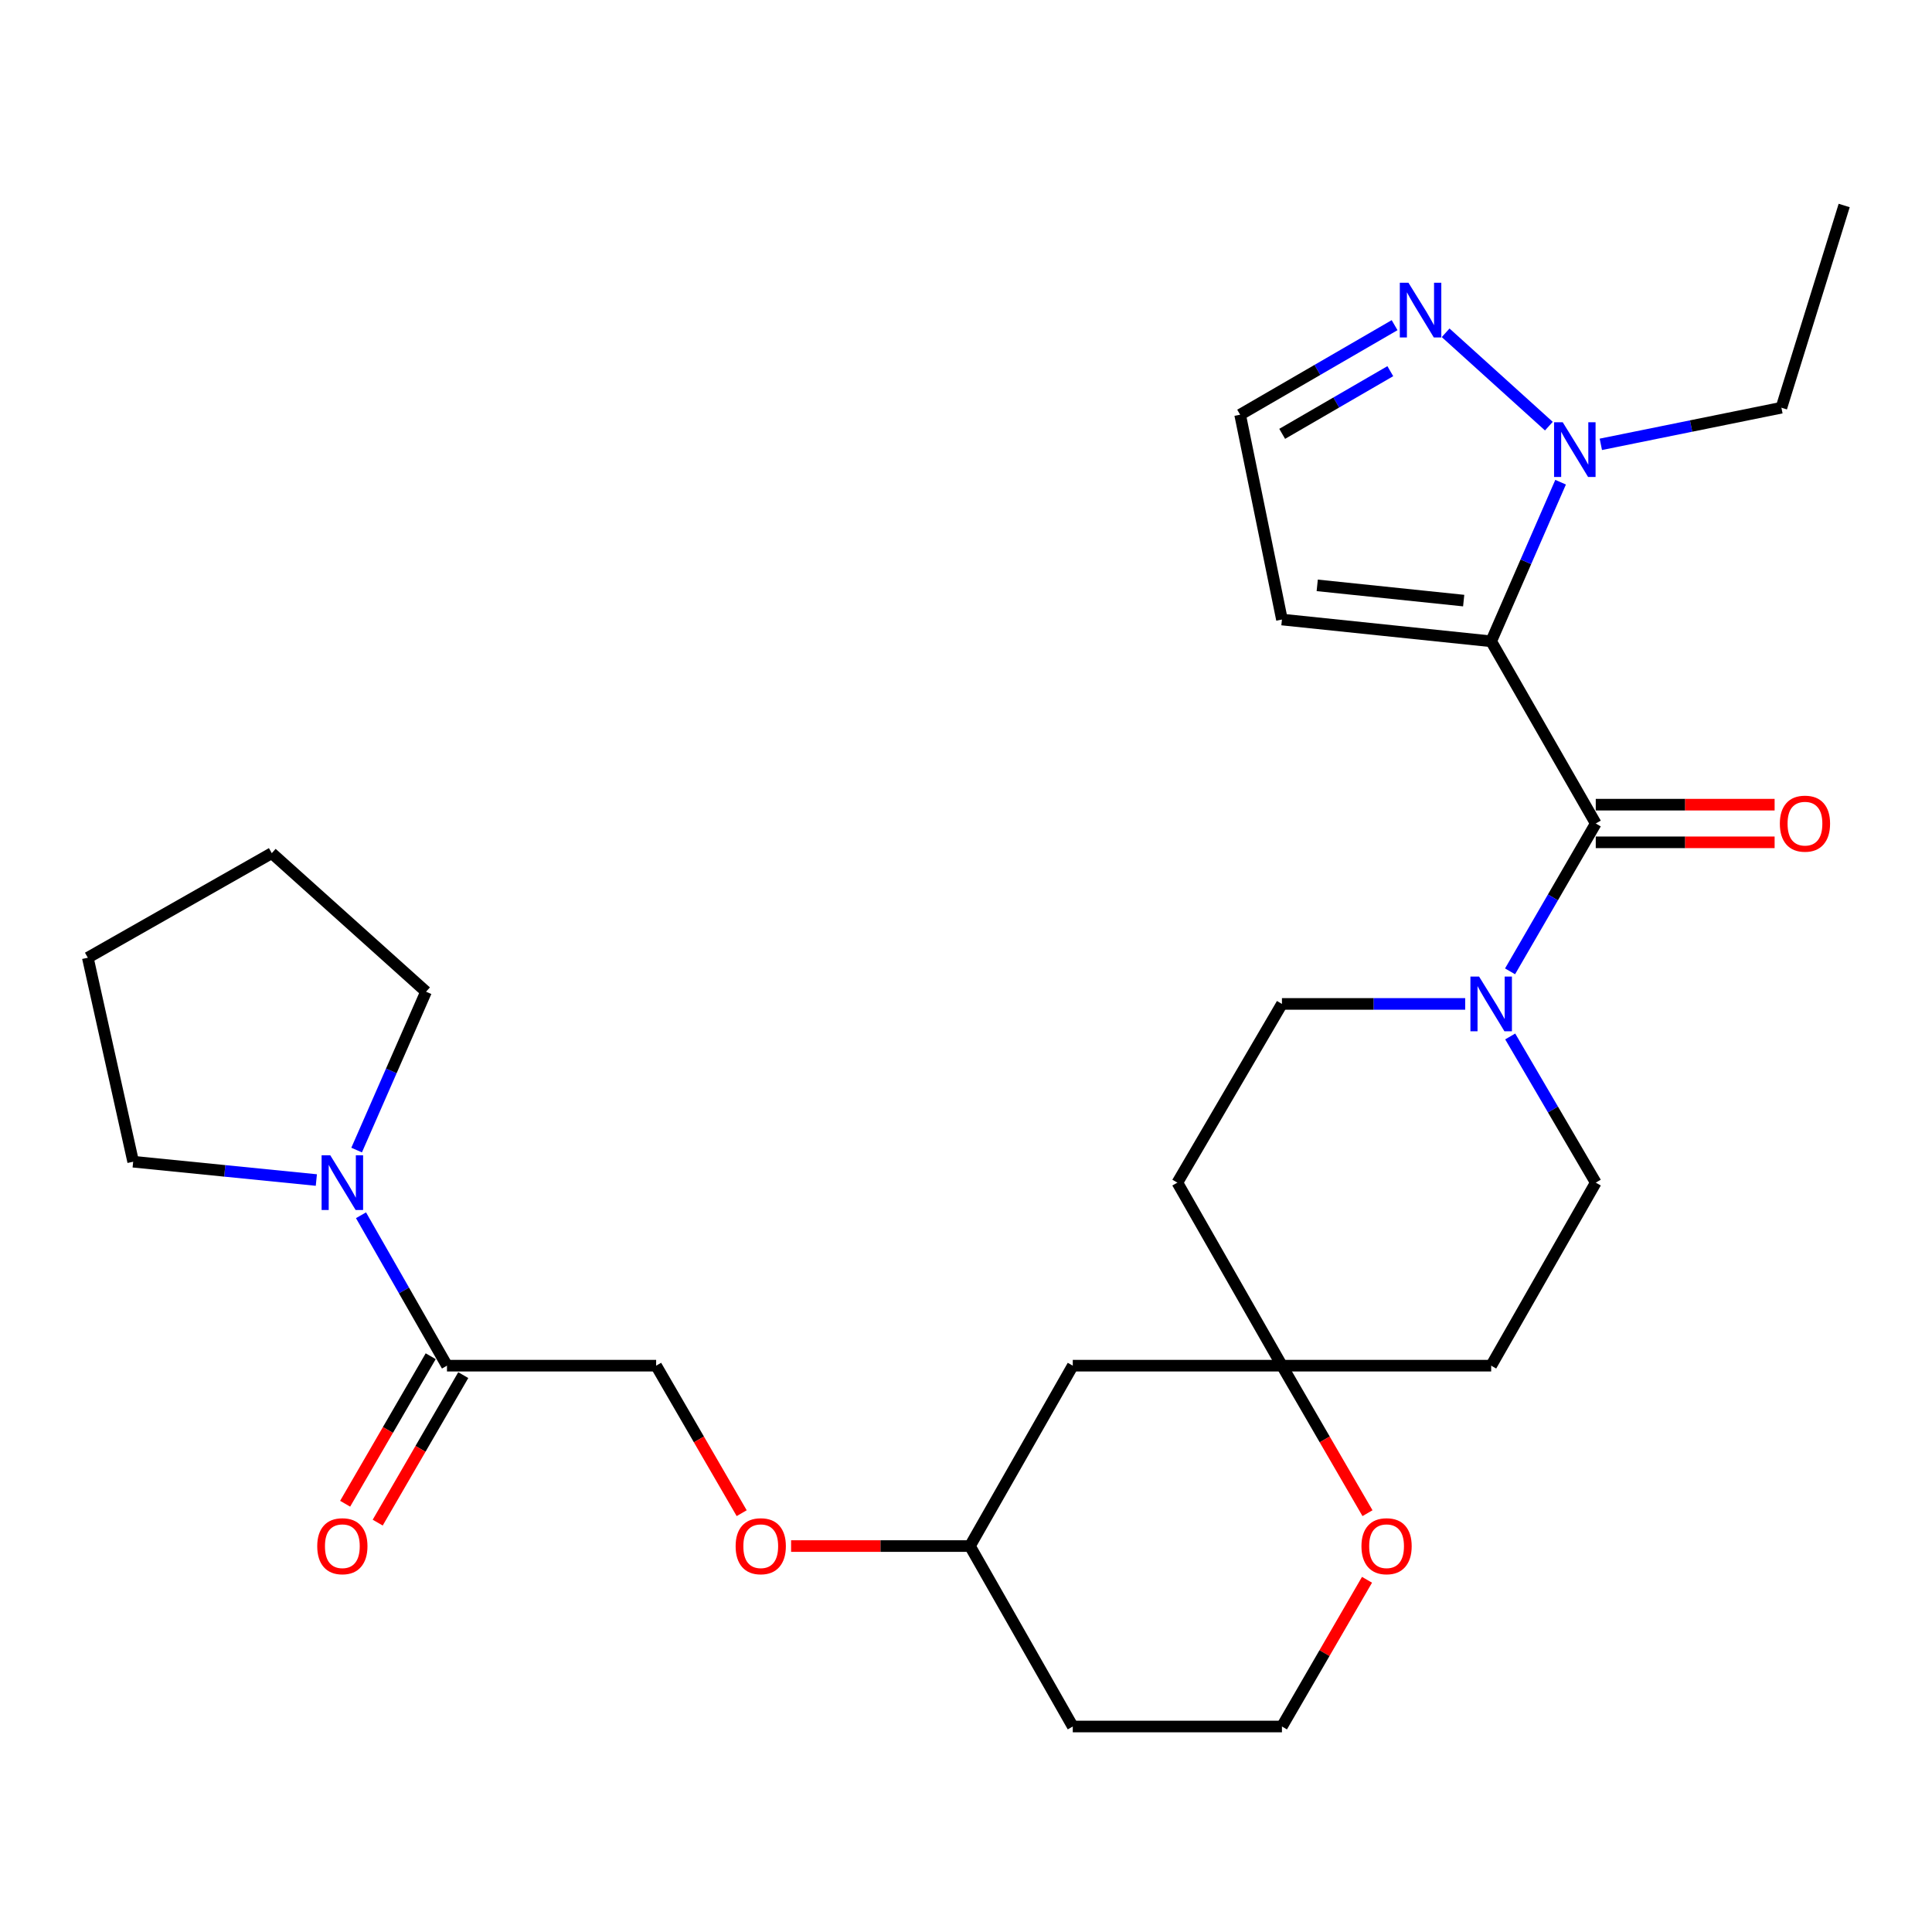 <?xml version='1.0' encoding='iso-8859-1'?>
<svg version='1.1' baseProfile='full'
              xmlns='http://www.w3.org/2000/svg'
                      xmlns:rdkit='http://www.rdkit.org/xml'
                      xmlns:xlink='http://www.w3.org/1999/xlink'
                  xml:space='preserve'
width='1000px' height='1000px' viewBox='0 0 1000 1000'>
<!-- END OF HEADER -->
<rect style='opacity:1.0;fill:#FFFFFF;stroke:none' width='1000' height='1000' x='0' y='0'> </rect>
<path class='bond-0' d='M 771.829,331.942 L 825.961,426.24' style='fill:none;fill-rule:evenodd;stroke:#000000;stroke-width:6px;stroke-linecap:butt;stroke-linejoin:miter;stroke-opacity:1' />
<path class='bond-1' d='M 771.829,331.942 L 789.796,290.763' style='fill:none;fill-rule:evenodd;stroke:#000000;stroke-width:6px;stroke-linecap:butt;stroke-linejoin:miter;stroke-opacity:1' />
<path class='bond-1' d='M 789.796,290.763 L 807.764,249.585' style='fill:none;fill-rule:evenodd;stroke:#0000FF;stroke-width:6px;stroke-linecap:butt;stroke-linejoin:miter;stroke-opacity:1' />
<path class='bond-6' d='M 771.829,331.942 L 663.532,320.672' style='fill:none;fill-rule:evenodd;stroke:#000000;stroke-width:6px;stroke-linecap:butt;stroke-linejoin:miter;stroke-opacity:1' />
<path class='bond-6' d='M 757.601,310.869 L 681.794,302.98' style='fill:none;fill-rule:evenodd;stroke:#000000;stroke-width:6px;stroke-linecap:butt;stroke-linejoin:miter;stroke-opacity:1' />
<path class='bond-2' d='M 825.961,426.24 L 803.781,464.505' style='fill:none;fill-rule:evenodd;stroke:#000000;stroke-width:6px;stroke-linecap:butt;stroke-linejoin:miter;stroke-opacity:1' />
<path class='bond-2' d='M 803.781,464.505 L 781.601,502.77' style='fill:none;fill-rule:evenodd;stroke:#0000FF;stroke-width:6px;stroke-linecap:butt;stroke-linejoin:miter;stroke-opacity:1' />
<path class='bond-9' d='M 825.961,435.984 L 872.25,435.984' style='fill:none;fill-rule:evenodd;stroke:#000000;stroke-width:6px;stroke-linecap:butt;stroke-linejoin:miter;stroke-opacity:1' />
<path class='bond-9' d='M 872.25,435.984 L 918.539,435.984' style='fill:none;fill-rule:evenodd;stroke:#FF0000;stroke-width:6px;stroke-linecap:butt;stroke-linejoin:miter;stroke-opacity:1' />
<path class='bond-9' d='M 825.961,416.496 L 872.25,416.496' style='fill:none;fill-rule:evenodd;stroke:#000000;stroke-width:6px;stroke-linecap:butt;stroke-linejoin:miter;stroke-opacity:1' />
<path class='bond-9' d='M 872.25,416.496 L 918.539,416.496' style='fill:none;fill-rule:evenodd;stroke:#FF0000;stroke-width:6px;stroke-linecap:butt;stroke-linejoin:miter;stroke-opacity:1' />
<path class='bond-3' d='M 801.692,220.573 L 748.257,172.253' style='fill:none;fill-rule:evenodd;stroke:#0000FF;stroke-width:6px;stroke-linecap:butt;stroke-linejoin:miter;stroke-opacity:1' />
<path class='bond-22' d='M 828.591,229.987 L 875.323,220.51' style='fill:none;fill-rule:evenodd;stroke:#0000FF;stroke-width:6px;stroke-linecap:butt;stroke-linejoin:miter;stroke-opacity:1' />
<path class='bond-22' d='M 875.323,220.51 L 922.055,211.033' style='fill:none;fill-rule:evenodd;stroke:#000000;stroke-width:6px;stroke-linecap:butt;stroke-linejoin:miter;stroke-opacity:1' />
<path class='bond-10' d='M 758.381,519.628 L 710.957,519.628' style='fill:none;fill-rule:evenodd;stroke:#0000FF;stroke-width:6px;stroke-linecap:butt;stroke-linejoin:miter;stroke-opacity:1' />
<path class='bond-10' d='M 710.957,519.628 L 663.532,519.628' style='fill:none;fill-rule:evenodd;stroke:#000000;stroke-width:6px;stroke-linecap:butt;stroke-linejoin:miter;stroke-opacity:1' />
<path class='bond-11' d='M 781.683,536.468 L 803.822,574.298' style='fill:none;fill-rule:evenodd;stroke:#0000FF;stroke-width:6px;stroke-linecap:butt;stroke-linejoin:miter;stroke-opacity:1' />
<path class='bond-11' d='M 803.822,574.298 L 825.961,612.129' style='fill:none;fill-rule:evenodd;stroke:#000000;stroke-width:6px;stroke-linecap:butt;stroke-linejoin:miter;stroke-opacity:1' />
<path class='bond-28' d='M 721.84,168.307 L 681.865,191.478' style='fill:none;fill-rule:evenodd;stroke:#0000FF;stroke-width:6px;stroke-linecap:butt;stroke-linejoin:miter;stroke-opacity:1' />
<path class='bond-28' d='M 681.865,191.478 L 641.891,214.649' style='fill:none;fill-rule:evenodd;stroke:#000000;stroke-width:6px;stroke-linecap:butt;stroke-linejoin:miter;stroke-opacity:1' />
<path class='bond-28' d='M 719.621,192.118 L 691.638,208.338' style='fill:none;fill-rule:evenodd;stroke:#0000FF;stroke-width:6px;stroke-linecap:butt;stroke-linejoin:miter;stroke-opacity:1' />
<path class='bond-28' d='M 691.638,208.338 L 663.656,224.558' style='fill:none;fill-rule:evenodd;stroke:#000000;stroke-width:6px;stroke-linecap:butt;stroke-linejoin:miter;stroke-opacity:1' />
<path class='bond-4' d='M 186.854,629.017 L 209.104,667.944' style='fill:none;fill-rule:evenodd;stroke:#0000FF;stroke-width:6px;stroke-linecap:butt;stroke-linejoin:miter;stroke-opacity:1' />
<path class='bond-4' d='M 209.104,667.944 L 231.354,706.87' style='fill:none;fill-rule:evenodd;stroke:#000000;stroke-width:6px;stroke-linecap:butt;stroke-linejoin:miter;stroke-opacity:1' />
<path class='bond-23' d='M 184.59,595.271 L 202.553,554.288' style='fill:none;fill-rule:evenodd;stroke:#0000FF;stroke-width:6px;stroke-linecap:butt;stroke-linejoin:miter;stroke-opacity:1' />
<path class='bond-23' d='M 202.553,554.288 L 220.517,513.306' style='fill:none;fill-rule:evenodd;stroke:#000000;stroke-width:6px;stroke-linecap:butt;stroke-linejoin:miter;stroke-opacity:1' />
<path class='bond-24' d='M 163.74,610.783 L 116.333,606.043' style='fill:none;fill-rule:evenodd;stroke:#0000FF;stroke-width:6px;stroke-linecap:butt;stroke-linejoin:miter;stroke-opacity:1' />
<path class='bond-24' d='M 116.333,606.043 L 68.926,601.302' style='fill:none;fill-rule:evenodd;stroke:#000000;stroke-width:6px;stroke-linecap:butt;stroke-linejoin:miter;stroke-opacity:1' />
<path class='bond-5' d='M 231.354,706.87 L 339.618,706.87' style='fill:none;fill-rule:evenodd;stroke:#000000;stroke-width:6px;stroke-linecap:butt;stroke-linejoin:miter;stroke-opacity:1' />
<path class='bond-17' d='M 222.926,701.982 L 200.784,740.156' style='fill:none;fill-rule:evenodd;stroke:#000000;stroke-width:6px;stroke-linecap:butt;stroke-linejoin:miter;stroke-opacity:1' />
<path class='bond-17' d='M 200.784,740.156 L 178.643,778.33' style='fill:none;fill-rule:evenodd;stroke:#FF0000;stroke-width:6px;stroke-linecap:butt;stroke-linejoin:miter;stroke-opacity:1' />
<path class='bond-17' d='M 239.783,711.759 L 217.642,749.933' style='fill:none;fill-rule:evenodd;stroke:#000000;stroke-width:6px;stroke-linecap:butt;stroke-linejoin:miter;stroke-opacity:1' />
<path class='bond-17' d='M 217.642,749.933 L 195.5,788.107' style='fill:none;fill-rule:evenodd;stroke:#FF0000;stroke-width:6px;stroke-linecap:butt;stroke-linejoin:miter;stroke-opacity:1' />
<path class='bond-8' d='M 663.532,320.672 L 641.891,214.649' style='fill:none;fill-rule:evenodd;stroke:#000000;stroke-width:6px;stroke-linecap:butt;stroke-linejoin:miter;stroke-opacity:1' />
<path class='bond-7' d='M 663.532,706.87 L 771.829,706.87' style='fill:none;fill-rule:evenodd;stroke:#000000;stroke-width:6px;stroke-linecap:butt;stroke-linejoin:miter;stroke-opacity:1' />
<path class='bond-12' d='M 663.532,706.87 L 685.674,745.045' style='fill:none;fill-rule:evenodd;stroke:#000000;stroke-width:6px;stroke-linecap:butt;stroke-linejoin:miter;stroke-opacity:1' />
<path class='bond-12' d='M 685.674,745.045 L 707.815,783.219' style='fill:none;fill-rule:evenodd;stroke:#FF0000;stroke-width:6px;stroke-linecap:butt;stroke-linejoin:miter;stroke-opacity:1' />
<path class='bond-13' d='M 663.532,706.87 L 555.269,706.87' style='fill:none;fill-rule:evenodd;stroke:#000000;stroke-width:6px;stroke-linecap:butt;stroke-linejoin:miter;stroke-opacity:1' />
<path class='bond-29' d='M 663.532,706.87 L 609.401,612.129' style='fill:none;fill-rule:evenodd;stroke:#000000;stroke-width:6px;stroke-linecap:butt;stroke-linejoin:miter;stroke-opacity:1' />
<path class='bond-15' d='M 663.532,519.628 L 609.401,612.129' style='fill:none;fill-rule:evenodd;stroke:#000000;stroke-width:6px;stroke-linecap:butt;stroke-linejoin:miter;stroke-opacity:1' />
<path class='bond-16' d='M 825.961,612.129 L 771.829,706.87' style='fill:none;fill-rule:evenodd;stroke:#000000;stroke-width:6px;stroke-linecap:butt;stroke-linejoin:miter;stroke-opacity:1' />
<path class='bond-20' d='M 707.563,817.696 L 685.548,855.666' style='fill:none;fill-rule:evenodd;stroke:#FF0000;stroke-width:6px;stroke-linecap:butt;stroke-linejoin:miter;stroke-opacity:1' />
<path class='bond-20' d='M 685.548,855.666 L 663.532,893.636' style='fill:none;fill-rule:evenodd;stroke:#000000;stroke-width:6px;stroke-linecap:butt;stroke-linejoin:miter;stroke-opacity:1' />
<path class='bond-19' d='M 555.269,706.87 L 502.035,800.237' style='fill:none;fill-rule:evenodd;stroke:#000000;stroke-width:6px;stroke-linecap:butt;stroke-linejoin:miter;stroke-opacity:1' />
<path class='bond-14' d='M 339.618,706.87 L 361.755,745.045' style='fill:none;fill-rule:evenodd;stroke:#000000;stroke-width:6px;stroke-linecap:butt;stroke-linejoin:miter;stroke-opacity:1' />
<path class='bond-14' d='M 361.755,745.045 L 383.892,783.219' style='fill:none;fill-rule:evenodd;stroke:#FF0000;stroke-width:6px;stroke-linecap:butt;stroke-linejoin:miter;stroke-opacity:1' />
<path class='bond-18' d='M 409.468,800.237 L 455.751,800.237' style='fill:none;fill-rule:evenodd;stroke:#FF0000;stroke-width:6px;stroke-linecap:butt;stroke-linejoin:miter;stroke-opacity:1' />
<path class='bond-18' d='M 455.751,800.237 L 502.035,800.237' style='fill:none;fill-rule:evenodd;stroke:#000000;stroke-width:6px;stroke-linecap:butt;stroke-linejoin:miter;stroke-opacity:1' />
<path class='bond-21' d='M 502.035,800.237 L 555.269,893.636' style='fill:none;fill-rule:evenodd;stroke:#000000;stroke-width:6px;stroke-linecap:butt;stroke-linejoin:miter;stroke-opacity:1' />
<path class='bond-30' d='M 663.532,893.636 L 555.269,893.636' style='fill:none;fill-rule:evenodd;stroke:#000000;stroke-width:6px;stroke-linecap:butt;stroke-linejoin:miter;stroke-opacity:1' />
<path class='bond-25' d='M 922.055,211.033 L 954.545,106.364' style='fill:none;fill-rule:evenodd;stroke:#000000;stroke-width:6px;stroke-linecap:butt;stroke-linejoin:miter;stroke-opacity:1' />
<path class='bond-26' d='M 220.517,513.306 L 140.673,441.592' style='fill:none;fill-rule:evenodd;stroke:#000000;stroke-width:6px;stroke-linecap:butt;stroke-linejoin:miter;stroke-opacity:1' />
<path class='bond-27' d='M 68.926,601.302 L 45.455,495.713' style='fill:none;fill-rule:evenodd;stroke:#000000;stroke-width:6px;stroke-linecap:butt;stroke-linejoin:miter;stroke-opacity:1' />
<path class='bond-31' d='M 140.673,441.592 L 45.455,495.713' style='fill:none;fill-rule:evenodd;stroke:#000000;stroke-width:6px;stroke-linecap:butt;stroke-linejoin:miter;stroke-opacity:1' />
<path  class='atom-2' d='M 808.863 218.558
L 818.143 233.558
Q 819.063 235.038, 820.543 237.718
Q 822.023 240.398, 822.103 240.558
L 822.103 218.558
L 825.863 218.558
L 825.863 246.878
L 821.983 246.878
L 812.023 230.478
Q 810.863 228.558, 809.623 226.358
Q 808.423 224.158, 808.063 223.478
L 808.063 246.878
L 804.383 246.878
L 804.383 218.558
L 808.863 218.558
' fill='#0000FF'/>
<path  class='atom-3' d='M 765.569 505.468
L 774.849 520.468
Q 775.769 521.948, 777.249 524.628
Q 778.729 527.308, 778.809 527.468
L 778.809 505.468
L 782.569 505.468
L 782.569 533.788
L 778.689 533.788
L 768.729 517.388
Q 767.569 515.468, 766.329 513.268
Q 765.129 511.068, 764.769 510.388
L 764.769 533.788
L 761.089 533.788
L 761.089 505.468
L 765.569 505.468
' fill='#0000FF'/>
<path  class='atom-4' d='M 729.019 146.357
L 738.299 161.357
Q 739.219 162.837, 740.699 165.517
Q 742.179 168.197, 742.259 168.357
L 742.259 146.357
L 746.019 146.357
L 746.019 174.677
L 742.139 174.677
L 732.179 158.277
Q 731.019 156.357, 729.779 154.157
Q 728.579 151.957, 728.219 151.277
L 728.219 174.677
L 724.539 174.677
L 724.539 146.357
L 729.019 146.357
' fill='#0000FF'/>
<path  class='atom-5' d='M 170.941 597.969
L 180.221 612.969
Q 181.141 614.449, 182.621 617.129
Q 184.101 619.809, 184.181 619.969
L 184.181 597.969
L 187.941 597.969
L 187.941 626.289
L 184.061 626.289
L 174.101 609.889
Q 172.941 607.969, 171.701 605.769
Q 170.501 603.569, 170.141 602.889
L 170.141 626.289
L 166.461 626.289
L 166.461 597.969
L 170.941 597.969
' fill='#0000FF'/>
<path  class='atom-10' d='M 921.246 426.32
Q 921.246 419.52, 924.606 415.72
Q 927.966 411.92, 934.246 411.92
Q 940.526 411.92, 943.886 415.72
Q 947.246 419.52, 947.246 426.32
Q 947.246 433.2, 943.846 437.12
Q 940.446 441, 934.246 441
Q 928.006 441, 924.606 437.12
Q 921.246 433.24, 921.246 426.32
M 934.246 437.8
Q 938.566 437.8, 940.886 434.92
Q 943.246 432, 943.246 426.32
Q 943.246 420.76, 940.886 417.96
Q 938.566 415.12, 934.246 415.12
Q 929.926 415.12, 927.566 417.92
Q 925.246 420.72, 925.246 426.32
Q 925.246 432.04, 927.566 434.92
Q 929.926 437.8, 934.246 437.8
' fill='#FF0000'/>
<path  class='atom-13' d='M 704.686 800.317
Q 704.686 793.517, 708.046 789.717
Q 711.406 785.917, 717.686 785.917
Q 723.966 785.917, 727.326 789.717
Q 730.686 793.517, 730.686 800.317
Q 730.686 807.197, 727.286 811.117
Q 723.886 814.997, 717.686 814.997
Q 711.446 814.997, 708.046 811.117
Q 704.686 807.237, 704.686 800.317
M 717.686 811.797
Q 722.006 811.797, 724.326 808.917
Q 726.686 805.997, 726.686 800.317
Q 726.686 794.757, 724.326 791.957
Q 722.006 789.117, 717.686 789.117
Q 713.366 789.117, 711.006 791.917
Q 708.686 794.717, 708.686 800.317
Q 708.686 806.037, 711.006 808.917
Q 713.366 811.797, 717.686 811.797
' fill='#FF0000'/>
<path  class='atom-18' d='M 164.201 800.317
Q 164.201 793.517, 167.561 789.717
Q 170.921 785.917, 177.201 785.917
Q 183.481 785.917, 186.841 789.717
Q 190.201 793.517, 190.201 800.317
Q 190.201 807.197, 186.801 811.117
Q 183.401 814.997, 177.201 814.997
Q 170.961 814.997, 167.561 811.117
Q 164.201 807.237, 164.201 800.317
M 177.201 811.797
Q 181.521 811.797, 183.841 808.917
Q 186.201 805.997, 186.201 800.317
Q 186.201 794.757, 183.841 791.957
Q 181.521 789.117, 177.201 789.117
Q 172.881 789.117, 170.521 791.917
Q 168.201 794.717, 168.201 800.317
Q 168.201 806.037, 170.521 808.917
Q 172.881 811.797, 177.201 811.797
' fill='#FF0000'/>
<path  class='atom-19' d='M 380.761 800.317
Q 380.761 793.517, 384.121 789.717
Q 387.481 785.917, 393.761 785.917
Q 400.041 785.917, 403.401 789.717
Q 406.761 793.517, 406.761 800.317
Q 406.761 807.197, 403.361 811.117
Q 399.961 814.997, 393.761 814.997
Q 387.521 814.997, 384.121 811.117
Q 380.761 807.237, 380.761 800.317
M 393.761 811.797
Q 398.081 811.797, 400.401 808.917
Q 402.761 805.997, 402.761 800.317
Q 402.761 794.757, 400.401 791.957
Q 398.081 789.117, 393.761 789.117
Q 389.441 789.117, 387.081 791.917
Q 384.761 794.717, 384.761 800.317
Q 384.761 806.037, 387.081 808.917
Q 389.441 811.797, 393.761 811.797
' fill='#FF0000'/>
</svg>
